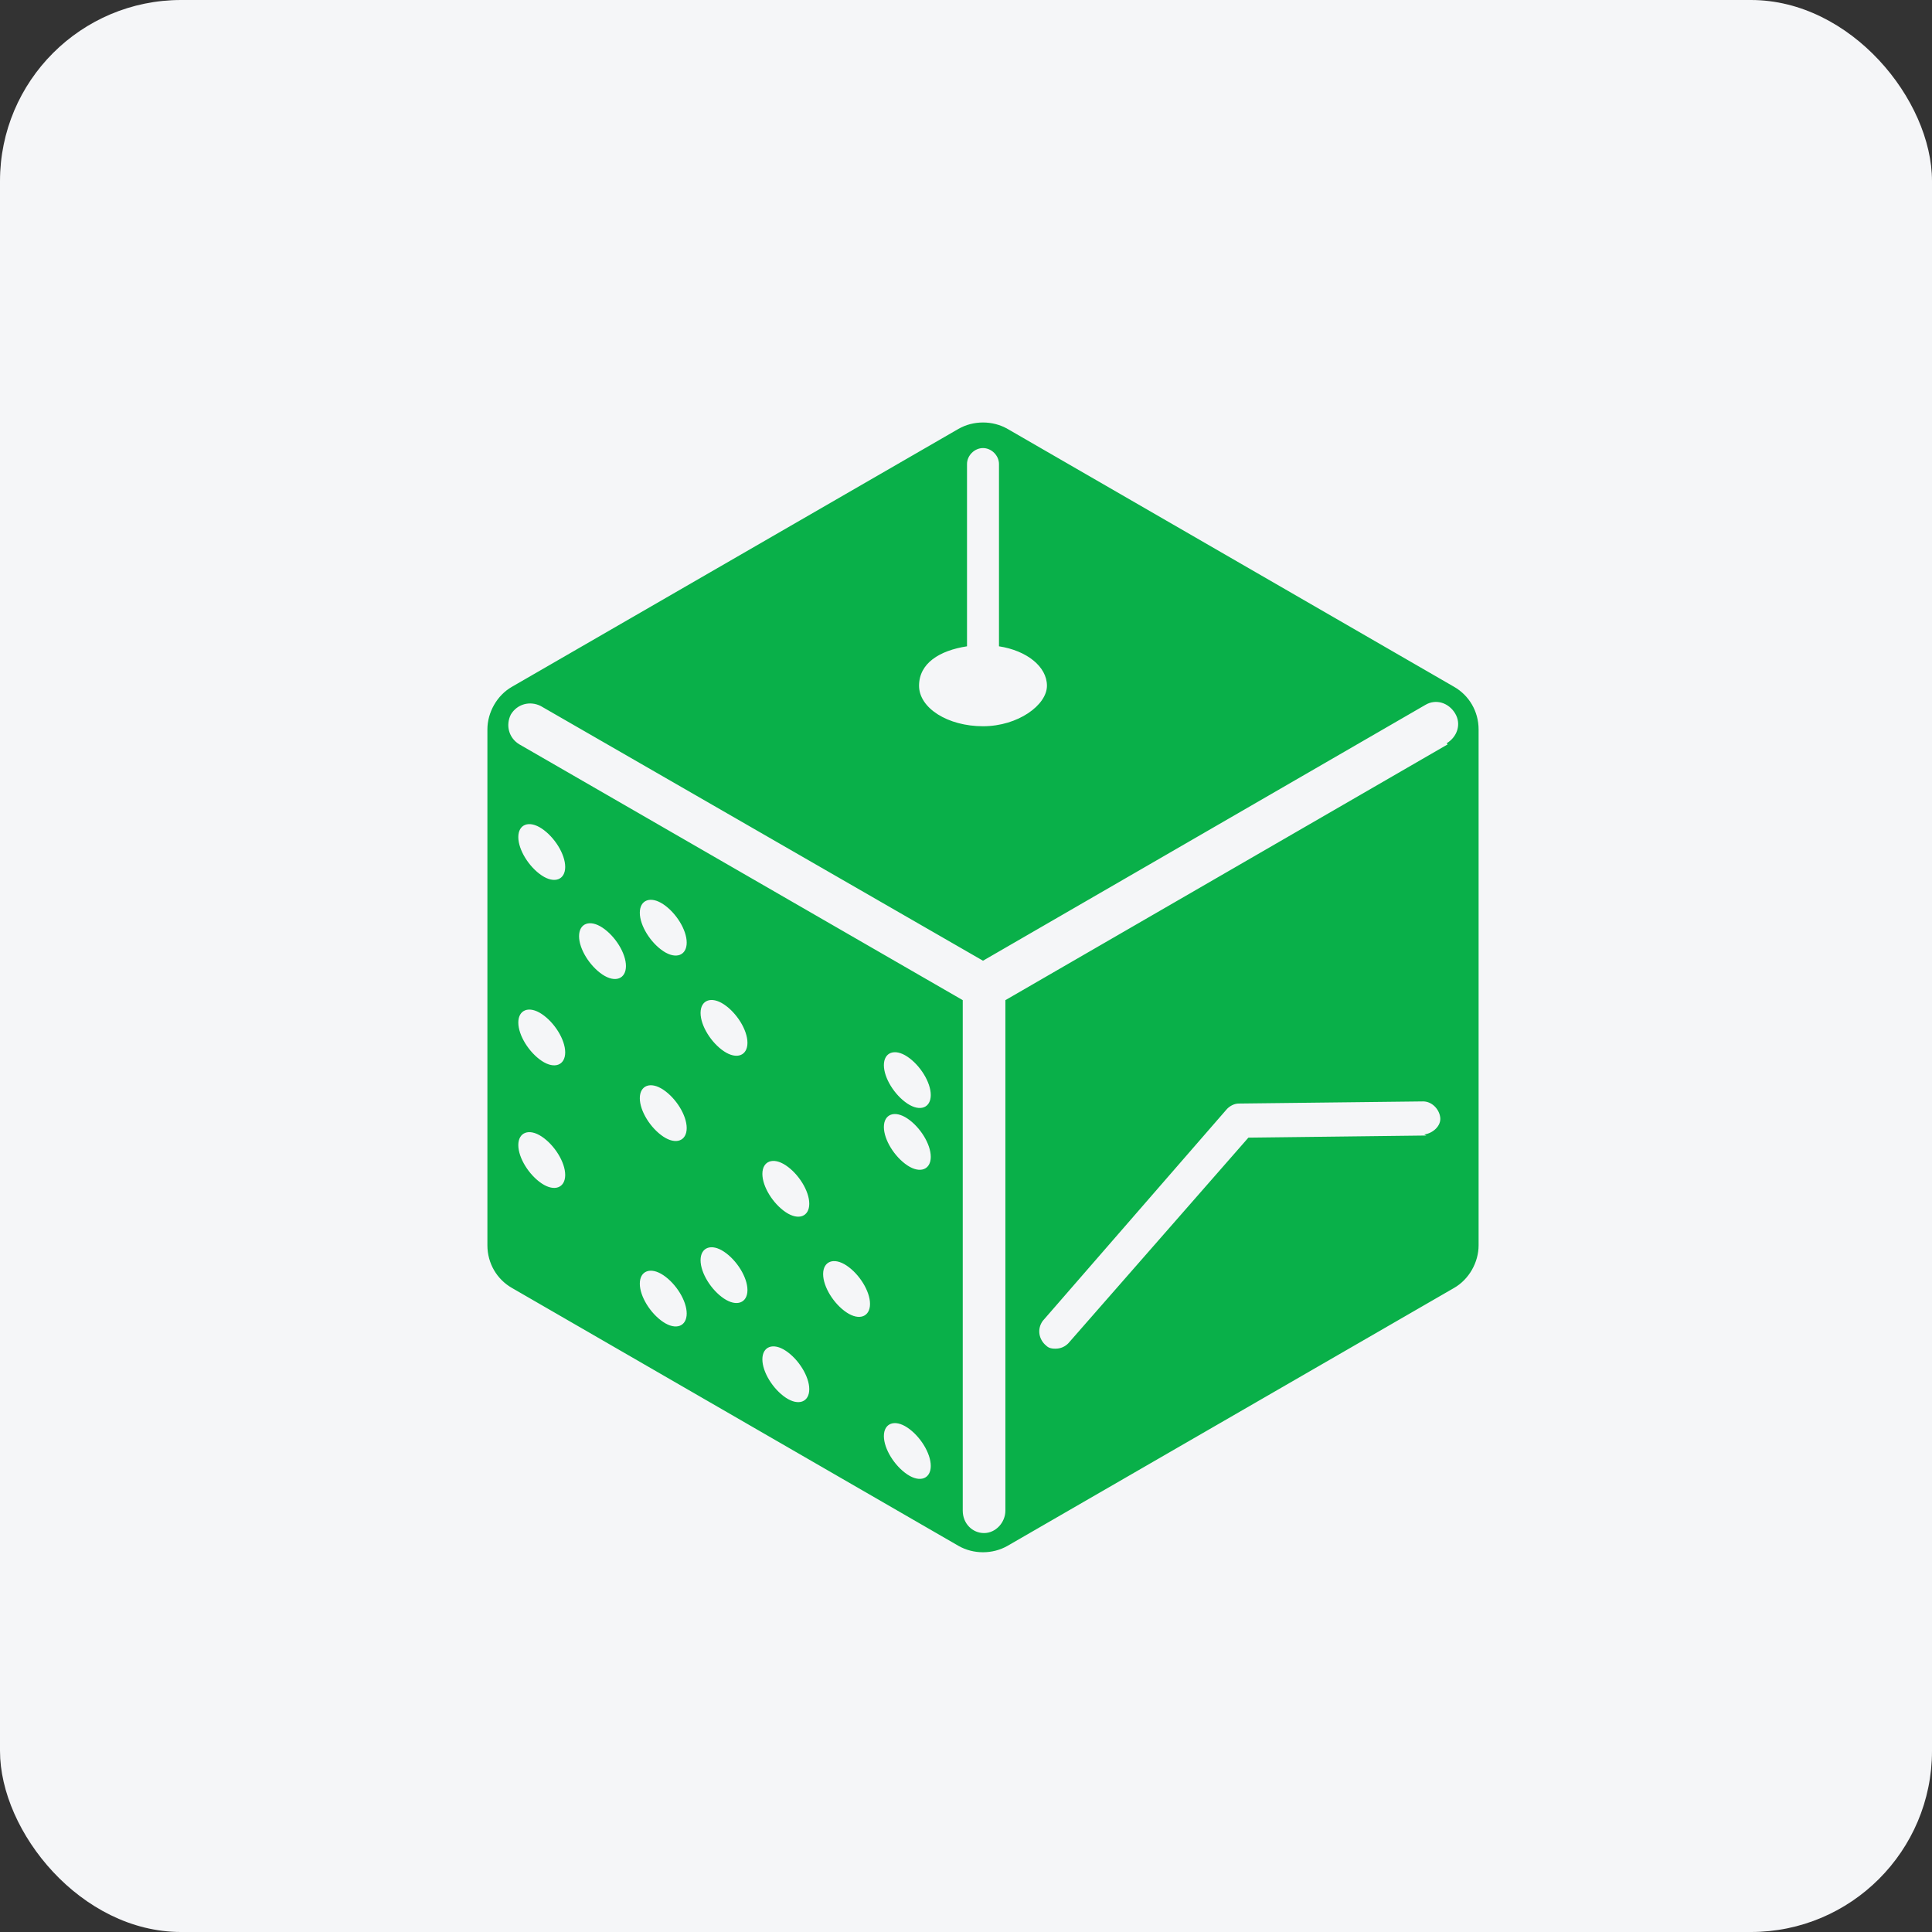 <?xml version="1.0" encoding="UTF-8"?>
<svg id="picto_games" xmlns="http://www.w3.org/2000/svg" viewBox="0 0 181.27 181.27">
  <rect x="0" y="0" width="181.27" height="181.27" fill="#333333" stroke="none"/>
  <defs>
    <style>
      .cls-1 {
        fill: #f5f6f8;
      }

      .cls-2 {
        fill: #09b049;
      }
    </style>
  </defs>
  <rect class="cls-1" width="181.27" height="181.27" rx="16.99" ry="16.99"/>
  <path class="cls-2" d="M136.43,64.44l-41.9-24.2c-1.4-.8-3.2-.8-4.6,0l-41.9,24.2c-1.4.8-2.3,2.4-2.3,4v48.4c0,1.7.9,3.2,2.3,4l41.9,24.2c1.4.8,3.2.8,4.6,0l41.9-24.2c1.4-.8,2.3-2.4,2.3-4v-48.4c0-1.7-.9-3.2-2.3-4ZM90.73,60.64v-17.1c0-.8.7-1.5,1.5-1.5s1.5.7,1.5,1.5v17.1c2.6.4,4.5,1.9,4.5,3.7s-2.7,3.8-6,3.8-6-1.7-6-3.8,1.9-3.3,4.5-3.7ZM50.83,111.04c-1.2-.8-2.2-2.4-2.2-3.6s1-1.6,2.2-.8c1.2.8,2.2,2.4,2.2,3.6s-1,1.6-2.2.8ZM50.83,99.54c-1.2-.8-2.2-2.4-2.2-3.6s1-1.6,2.2-.8c1.2.8,2.2,2.4,2.2,3.6s-1,1.6-2.2.8ZM50.83,82.14c-1.2-.8-2.2-2.4-2.2-3.6s1-1.6,2.2-.8c1.2.8,2.2,2.4,2.2,3.6s-1,1.6-2.2.8ZM56.53,91.44c-1.2-.8-2.2-2.4-2.2-3.6s1-1.6,2.2-.8,2.2,2.4,2.2,3.6-1,1.6-2.2.8ZM62.23,124.04c-1.2-.8-2.2-2.4-2.2-3.6s1-1.6,2.2-.8c1.2.8,2.2,2.4,2.2,3.6s-1,1.6-2.2.8ZM62.23,106.64c-1.2-.8-2.2-2.4-2.2-3.6s1-1.6,2.2-.8c1.2.8,2.2,2.4,2.2,3.6s-1,1.6-2.2.8ZM62.23,89.24c-1.2-.8-2.2-2.4-2.2-3.6s1-1.6,2.2-.8c1.2.8,2.2,2.4,2.2,3.6s-1,1.6-2.2.8ZM67.93,121.84c-1.2-.8-2.2-2.4-2.2-3.6s1-1.6,2.2-.8c1.2.8,2.2,2.4,2.2,3.6s-1,1.6-2.2.8ZM67.93,98.64c-1.2-.8-2.2-2.4-2.2-3.6s1-1.6,2.2-.8,2.2,2.4,2.2,3.6-1,1.6-2.2.8ZM73.73,131.14c-1.2-.8-2.2-2.4-2.2-3.6s1-1.6,2.2-.8c1.2.8,2.2,2.4,2.2,3.6s-1,1.6-2.2.8ZM73.73,113.74c-1.2-.8-2.2-2.4-2.2-3.6s1-1.6,2.2-.8c1.2.8,2.2,2.4,2.2,3.6s-1,1.6-2.2.8ZM79.43,123.14c-1.2-.8-2.2-2.4-2.2-3.6s1-1.6,2.2-.8c1.2.8,2.2,2.4,2.2,3.6s-1,1.6-2.2.8ZM85.13,138.34c-1.2-.8-2.2-2.4-2.2-3.6s1-1.6,2.2-.8c1.2.8,2.2,2.4,2.2,3.6s-1,1.6-2.2.8ZM85.13,109.34c-1.2-.8-2.2-2.4-2.2-3.6s1-1.6,2.2-.8c1.2.8,2.2,2.4,2.2,3.6s-1,1.6-2.2.8ZM85.13,103.54c-1.2-.8-2.2-2.4-2.2-3.6s1-1.6,2.2-.8,2.2,2.4,2.2,3.6-1,1.6-2.2.8ZM133.83,106.54l-16.7.2-16.9,19.3c-.3.3-.7.5-1.2.5s-.7-.1-1-.4c-.6-.6-.7-1.5-.2-2.2l17.3-19.9c.3-.3.7-.5,1.1-.5l17.3-.2c.8,0,1.5.7,1.6,1.5s-.7,1.5-1.5,1.6h0l.2.1ZM135.83,69.84l-41.5,24v47.9c0,1.1-.9,2.1-2,2.1s-2-.9-2-2.1v-47.9l-41.6-24c-1-.6-1.3-1.8-.8-2.8.6-1,1.8-1.3,2.8-.8l41.5,23.9,41.5-24c1-.6,2.2-.2,2.8.8s.2,2.2-.8,2.8h0l.1.1Z"/>
</svg>